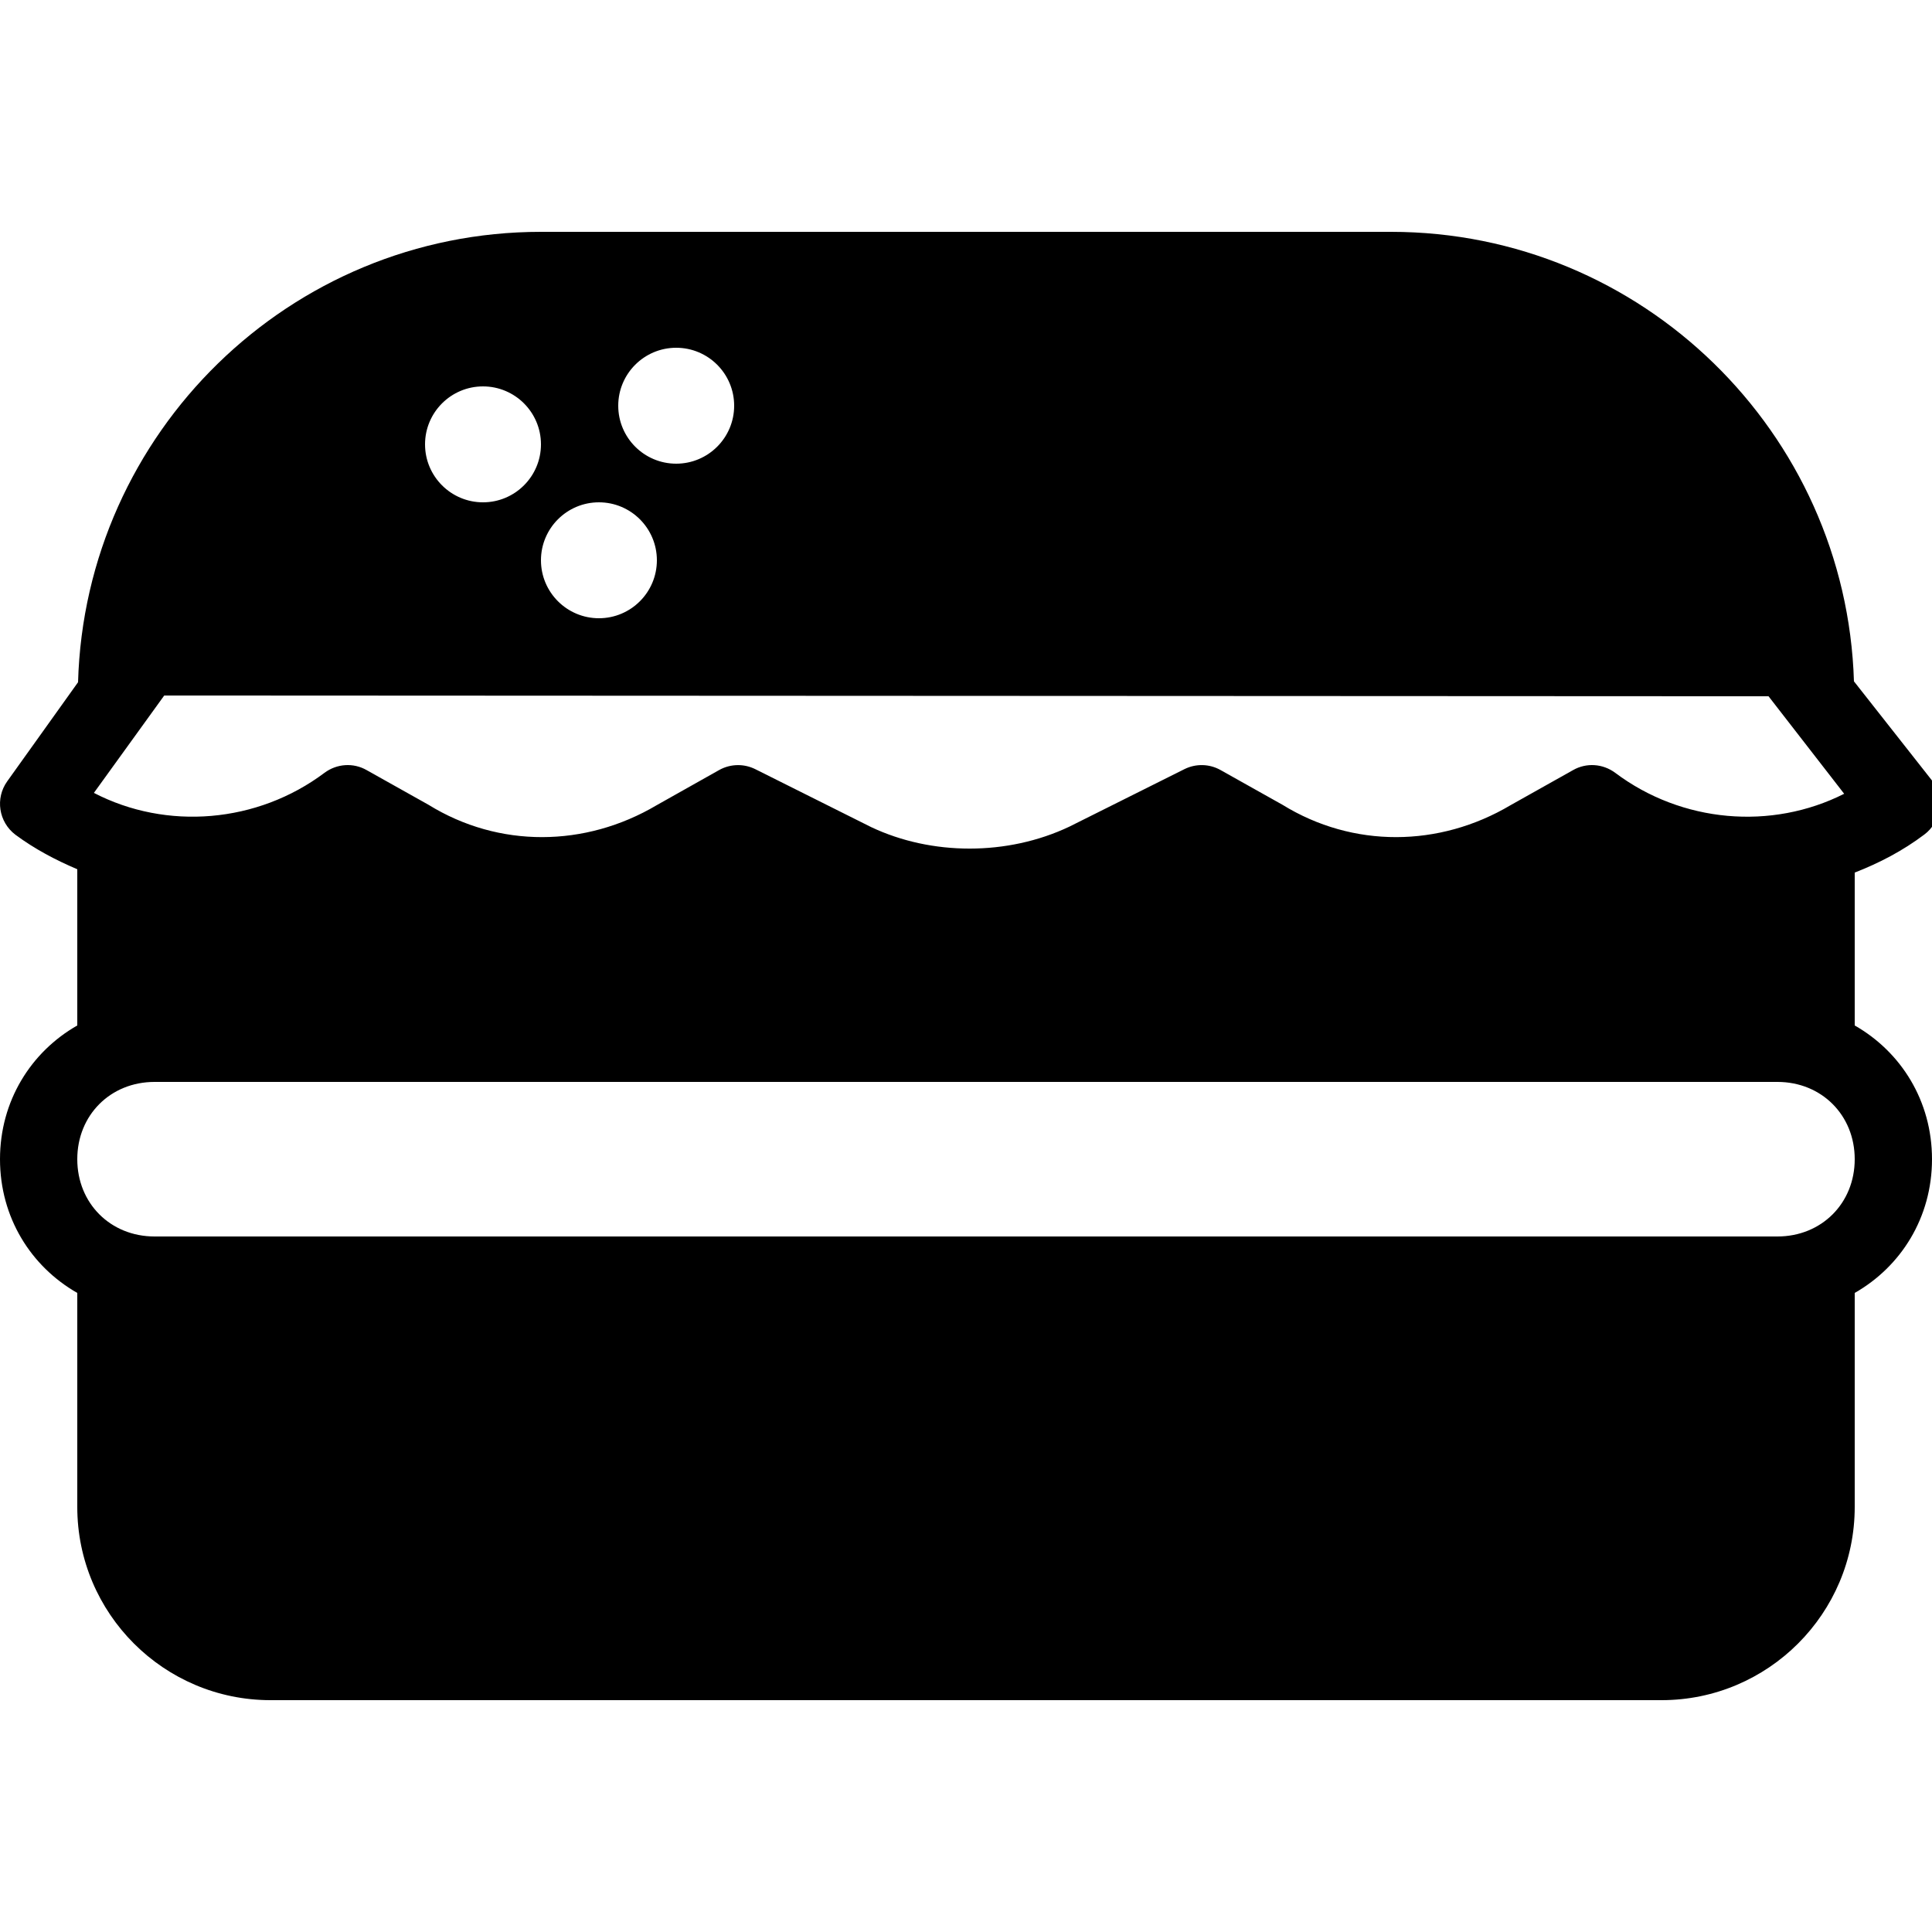 <?xml version="1.0" encoding="utf-8"?><!-- Скачано с сайта svg4.ru / Downloaded from svg4.ru -->
<svg fill="#000000" width="800px" height="800px" viewBox="0 0 50 50" xmlns="http://www.w3.org/2000/svg" xmlns:xlink="http://www.w3.org/1999/xlink"><path d="M48 26.539L48 22.582C48.633 22.336 49.242 22.02 49.801 21.598C50.016 21.438 50.156 21.195 50.191 20.93C50.227 20.664 50.152 20.395 49.988 20.184L47.98 17.633C47.781 11.188 42.492 6 36 6L14 6C7.5 6 2.203 11.199 2.02 17.656L0.188 20.219C-0.129 20.66 -0.035 21.273 0.398 21.602C0.898 21.973 1.441 22.258 2 22.496L2 26.539C0.801 27.223 0 28.492 0 30C0 31.508 0.801 32.777 2 33.461L2 39C2 41.758 4.242 44 7 44L43 44C45.758 44 48 41.758 48 39L48 33.461C49.199 32.777 50 31.508 50 30C50 28.492 49.199 27.223 48 26.539 Z M 17.5 9C18.328 9 19 9.672 19 10.5C19 11.328 18.328 12 17.5 12C16.672 12 16 11.328 16 10.5C16 9.672 16.672 9 17.5 9 Z M 15.5 13C16.328 13 17 13.672 17 14.5C17 15.328 16.328 16 15.5 16C14.672 16 14 15.328 14 14.5C14 13.672 14.672 13 15.5 13 Z M 12.5 10C13.328 10 14 10.672 14 11.5C14 12.328 13.328 13 12.5 13C11.672 13 11 12.328 11 11.5C11 10.672 11.672 10 12.5 10 Z M 4.25 18L45.77 18.02L47.727 20.543C45.848 21.492 43.527 21.297 41.801 20C41.48 19.762 41.055 19.734 40.711 19.93L39.09 20.84C37.25 21.93 35.016 21.953 33.191 20.828L31.59 19.93C31.301 19.766 30.949 19.758 30.652 19.906L27.672 21.395C26.074 22.152 24.109 22.145 22.547 21.406L19.547 19.906C19.406 19.836 19.254 19.801 19.102 19.801C18.93 19.801 18.762 19.844 18.609 19.93L16.992 20.84C15.148 21.93 12.91 21.953 11.09 20.828L9.488 19.93C9.145 19.734 8.719 19.762 8.398 20C6.66 21.305 4.312 21.496 2.43 20.52 Z M 46 32L4 32C2.859 32 2 31.141 2 30C2 28.859 2.859 28 4 28L46 28C47.141 28 48 28.859 48 30C48 31.141 47.141 32 46 32Z"/></svg>